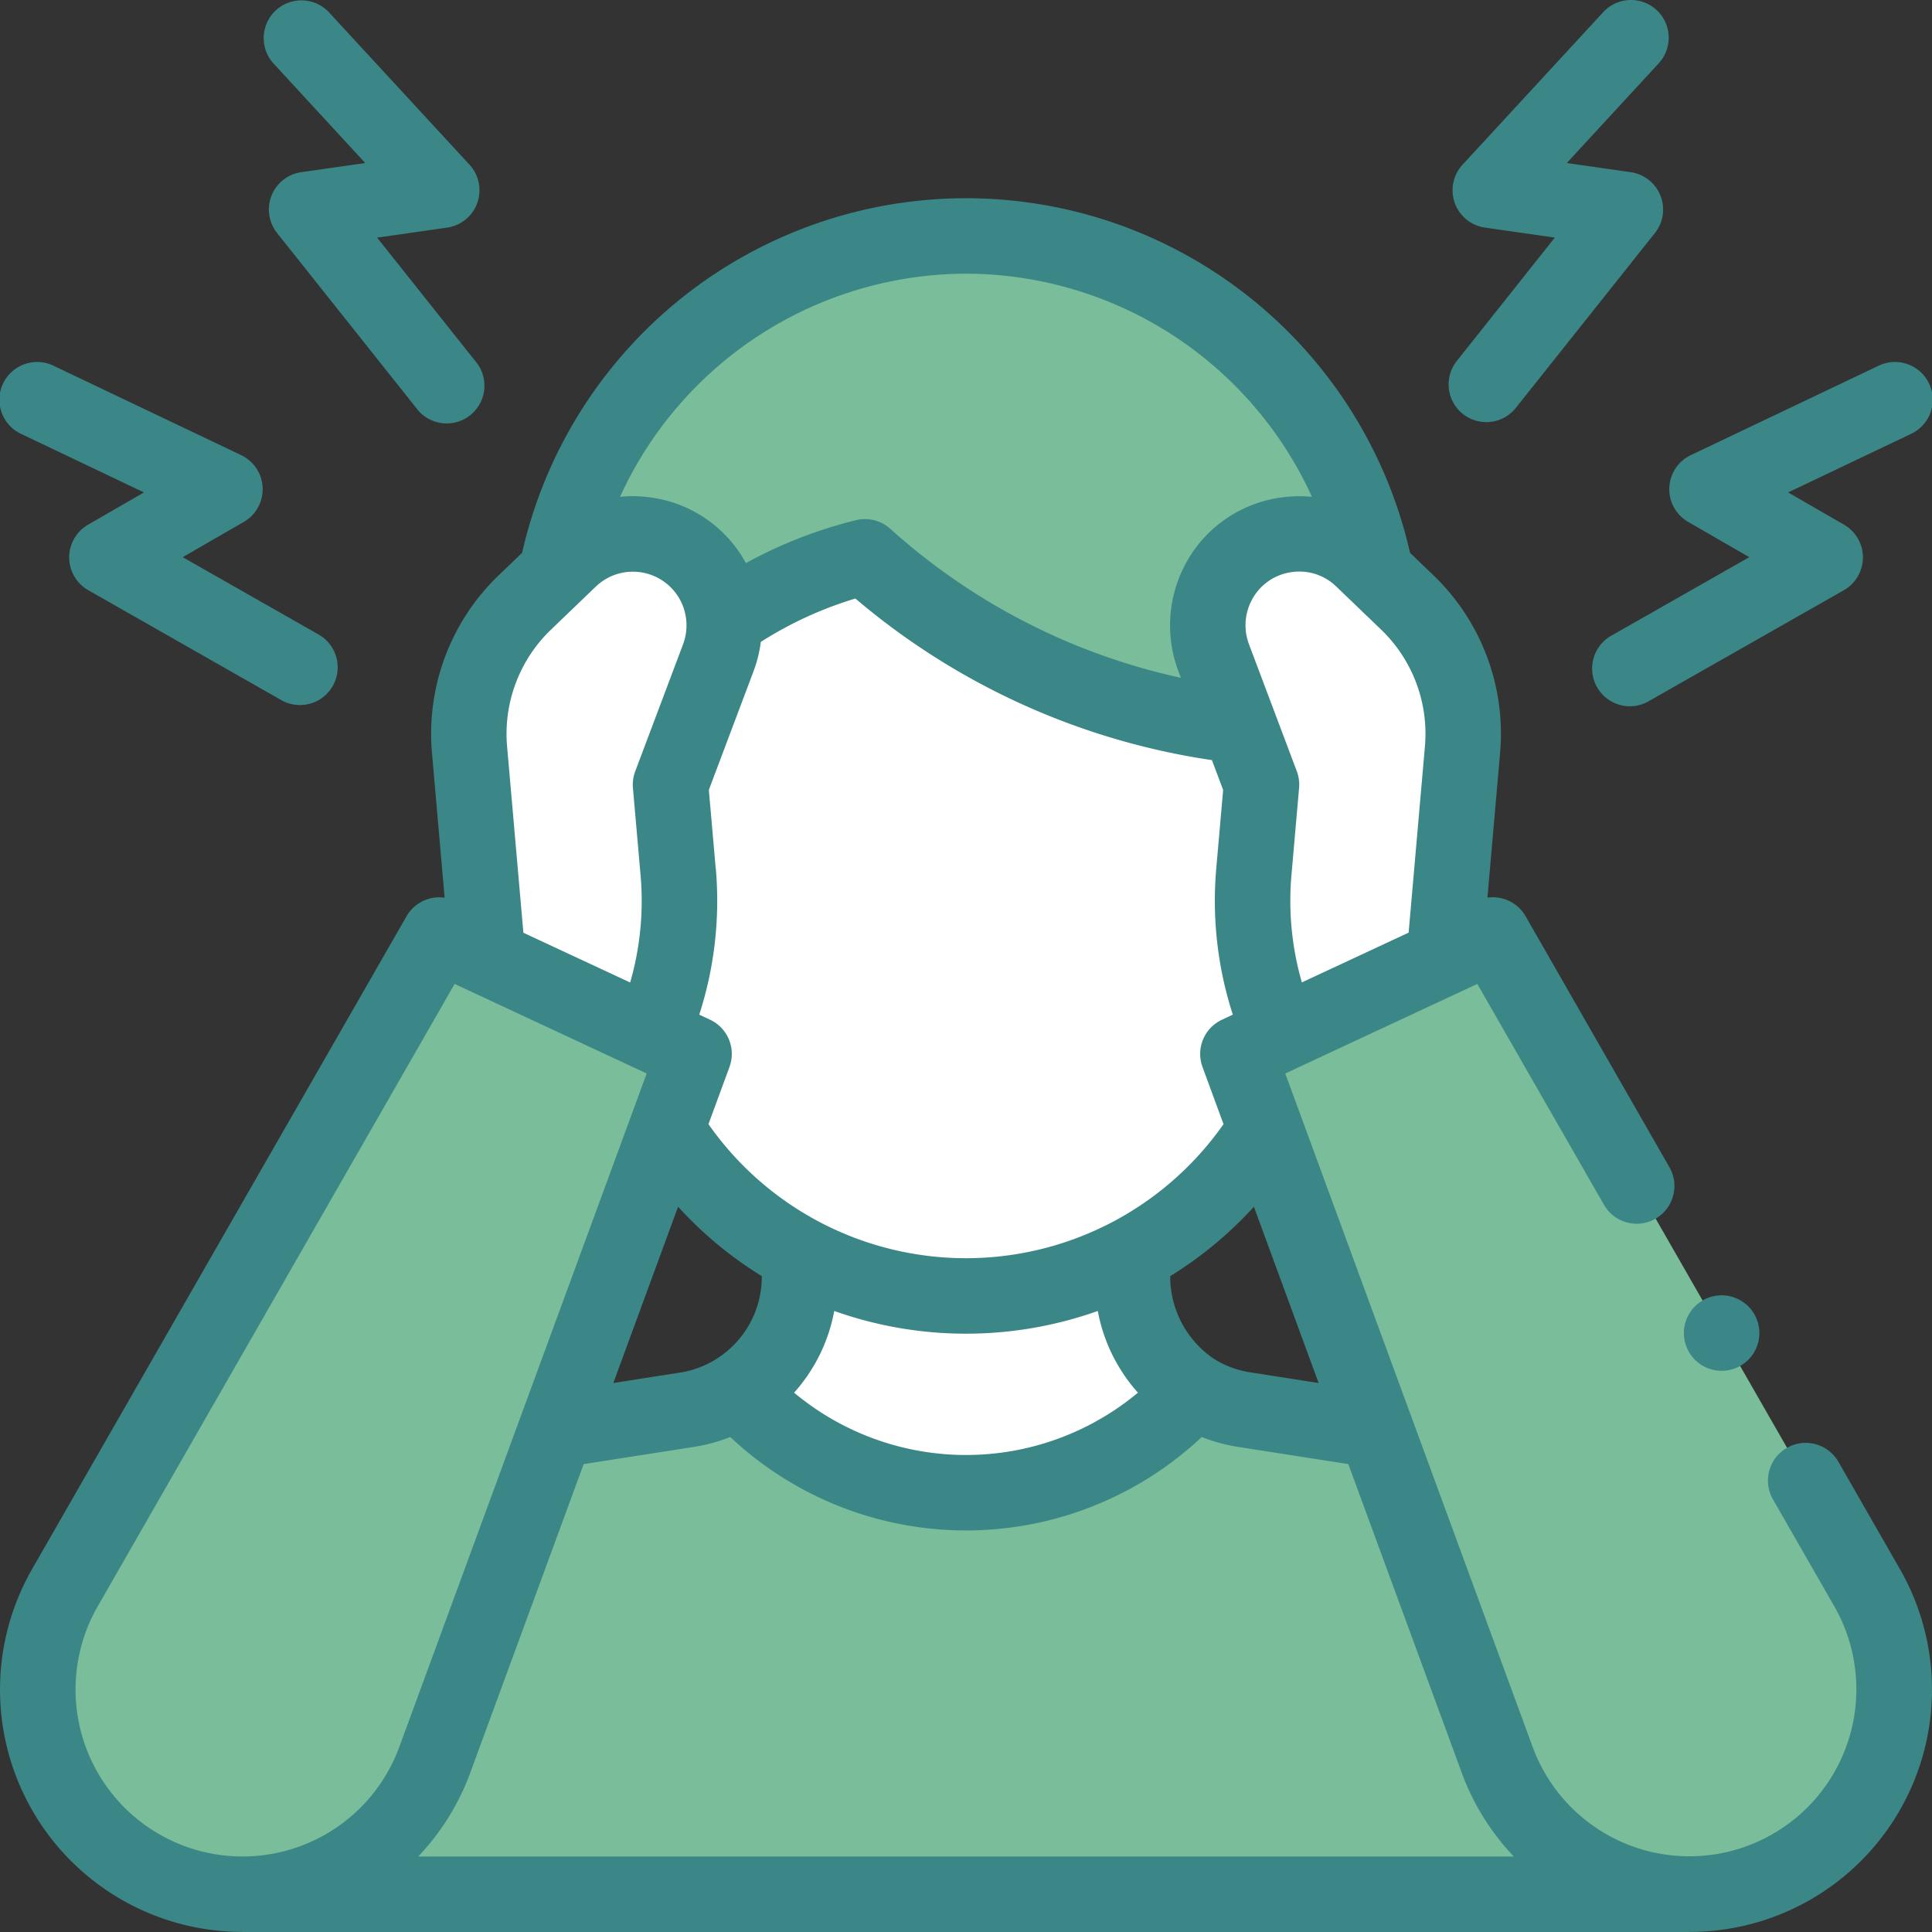 <svg xmlns="http://www.w3.org/2000/svg" xmlns:xlink="http://www.w3.org/1999/xlink" id="Vector_Smdart_Object" data-name="Vector Smdart Object" width="114" height="114" viewBox="0 0 114 114"><rect x="0" y="0" width="114" height="114" fill="#333333" stroke="none"/><defs><clipPath id="clip-path"><rect id="Rectangle_29" data-name="Rectangle 29" width="114" height="114" fill="none"></rect></clipPath></defs><g id="Group_21" data-name="Group 21"><g id="Group_20" data-name="Group 20" clip-path="url(#clip-path)"><path id="Path_219" data-name="Path 219" d="M99.91,111.773,96.82,98.728A18.894,18.894,0,0,0,81.349,84.415L73.4,83.175A7.769,7.769,0,0,1,66.832,75.5H47.168A7.769,7.769,0,0,1,40.6,83.175l-7.945,1.24A18.894,18.894,0,0,0,17.18,98.728l-3.09,13.045Z" fill="#79bd9a"></path><path id="Path_220" data-name="Path 220" d="M43.542,82.072a18.078,18.078,0,0,0,26.916,0l0-.006a7.763,7.763,0,0,1-3.63-6.567H47.168a7.763,7.763,0,0,1-3.632,6.569Z" fill="#fff"></path><path id="Path_221" data-name="Path 221" d="M77.779,51.779a24.628,24.628,0,1,0-41.557,0Z" fill="#79bd9a"></path><path id="Path_222" data-name="Path 222" d="M77.778,43.366c-.061-.092-.119-.186-.18-.278A39.9,39.9,0,0,1,51.039,32.855,24.869,24.869,0,0,0,36.223,43.368V55.691a20.778,20.778,0,1,0,41.555,0Z" fill="#fff"></path><path id="Path_223" data-name="Path 223" d="M104.8,110.639a12.08,12.08,0,0,1-16.445-6.784l-15.3-41.667,15.043-7.015,22.081,38.507A12.081,12.081,0,0,1,104.8,110.639Z" fill="#79bd9a"></path><path id="Path_224" data-name="Path 224" d="M85.223,56.51,86.3,44.259a10.788,10.788,0,0,0-3.273-8.72l-2.63-2.527a5.391,5.391,0,0,0-8.78,5.788l2.824,7.5-.452,5.164a19.53,19.53,0,0,0,1.574,9.553Z" fill="#fff"></path><path id="Path_225" data-name="Path 225" d="M9.205,110.639a12.08,12.08,0,0,0,16.445-6.784l15.3-41.667L25.912,55.174,3.831,93.681A12.081,12.081,0,0,0,9.205,110.639Z" fill="#79bd9a"></path><path id="Path_226" data-name="Path 226" d="M28.777,56.51,27.7,44.259a10.788,10.788,0,0,1,3.273-8.72l2.63-2.527a5.391,5.391,0,0,1,8.78,5.788l-2.824,7.5.452,5.164a19.528,19.528,0,0,1-1.574,9.553Z" fill="#fff"></path><path id="Path_227" data-name="Path 227" d="M108.479,86.257a2.226,2.226,0,1,0-3.863,2.215l3.622,6.316a9.854,9.854,0,1,1-17.8,8.3l-14.6-39.746,11.333-5.285,7.473,13.032a2.226,2.226,0,1,0,3.863-2.215L90.02,54.066a2.226,2.226,0,0,0-2.252-1.1l.745-8.518a12.957,12.957,0,0,0-3.949-10.52L83.2,32.618a26.861,26.861,0,0,0-52.392,0l-1.368,1.314a12.957,12.957,0,0,0-3.949,10.52l.745,8.518a2.227,2.227,0,0,0-2.252,1.1L1.9,92.574a14.3,14.3,0,0,0,12.413,21.421h0l0,.006H99.688l0-.006h0A14.3,14.3,0,0,0,112.1,92.574ZM89.327,109.547H24.674a14.307,14.307,0,0,0,3.066-4.923l6.7-18.233,6.5-1.015a10.166,10.166,0,0,0,2.152-.583,20.3,20.3,0,0,0,27.816,0,10.136,10.136,0,0,0,2.152.583l6.5,1.015,6.7,18.233a14.31,14.31,0,0,0,3.066,4.923M42.234,51.27l-.408-4.659,2.646-7.027a7.588,7.588,0,0,0,.421-1.707,22.368,22.368,0,0,1,5.581-2.56,41.925,41.925,0,0,0,21.037,9.535l.662,1.759-.408,4.659a21.822,21.822,0,0,0,.979,8.6l-.64.3a2.227,2.227,0,0,0-1.149,2.786l1.24,3.376a18.551,18.551,0,0,1-30.391,0l1.24-3.376A2.227,2.227,0,0,0,41.9,60.171l-.64-.3a21.831,21.831,0,0,0,.979-8.6M69.049,75.3a22.888,22.888,0,0,0,4.938-4.094l3.82,10.4-4.06-.633a5.565,5.565,0,0,1-2.159-.822l-.009-.006a5.869,5.869,0,0,1-2.53-4.844M49.224,77.355a23.221,23.221,0,0,0,15.553,0,9.929,9.929,0,0,0,2.368,4.821,15.829,15.829,0,0,1-20.288,0,9.928,9.928,0,0,0,2.368-4.82M44.951,75.3a5.726,5.726,0,0,1-4.7,5.671l-4.06.634,3.82-10.4A22.894,22.894,0,0,0,44.951,75.3m39.127-31.24-.96,10.971-6.3,2.937a17.353,17.353,0,0,1-.616-6.314l.452-5.164a2.222,2.222,0,0,0-.134-.979l-2.824-7.5a3.179,3.179,0,0,1,.114-2.5,3.133,3.133,0,0,1,2.29-1.735,3.245,3.245,0,0,1,.57-.051,3.127,3.127,0,0,1,2.179.884l2.63,2.527A8.523,8.523,0,0,1,84.077,44.065ZM57,16.149A22.475,22.475,0,0,1,77.413,29.316a7.709,7.709,0,0,0-2.1.085A7.54,7.54,0,0,0,69.8,33.578a7.651,7.651,0,0,0-.274,6.007l.155.411a37.544,37.544,0,0,1-17.156-8.8,2.226,2.226,0,0,0-2.02-.5,26.792,26.792,0,0,0-6.492,2.531A7.532,7.532,0,0,0,38.686,29.4a7.717,7.717,0,0,0-2.1-.085A22.5,22.5,0,0,1,57,16.149ZM32.521,37.144l2.63-2.527a3.164,3.164,0,0,1,5.04.9,3.18,3.18,0,0,1,.114,2.5l-2.824,7.5a2.228,2.228,0,0,0-.134.979l.452,5.164a17.347,17.347,0,0,1-.616,6.314l-6.3-2.937-.96-10.971A8.525,8.525,0,0,1,32.521,37.144ZM10.146,108.621A9.854,9.854,0,0,1,5.763,94.789L26.826,58.057l11.333,5.285-14.6,39.746a9.854,9.854,0,0,1-13.414,5.533" fill="#3b8686"></path><path id="Path_228" data-name="Path 228" d="M99.611,30.794l3.606,2.082-8.081,4.6a2.227,2.227,0,1,0,2.2,3.87L108.8,34.825a2.227,2.227,0,0,0,.012-3.863l-3.3-1.906,7.225-3.442a2.227,2.227,0,1,0-1.914-4.021L99.767,26.856a2.227,2.227,0,0,0-.156,3.939Z" fill="#3b8686"></path><path id="Path_229" data-name="Path 229" d="M86.316,24.424a2.226,2.226,0,0,0,3.129-.357L97.65,13.75a2.226,2.226,0,0,0-1.427-3.59L92.45,9.619l5.425-5.883A2.227,2.227,0,1,0,94.6.717l-8.3,9a2.226,2.226,0,0,0,1.321,3.713l4.122.59L85.96,21.3A2.226,2.226,0,0,0,86.316,24.424Z" fill="#3b8686"></path><path id="Path_230" data-name="Path 230" d="M1.27,25.614l7.225,3.442-3.3,1.906a2.227,2.227,0,0,0,.012,3.863l11.455,6.522a2.227,2.227,0,0,0,2.2-3.87l-8.081-4.6,3.605-2.082a2.227,2.227,0,0,0-.156-3.939L3.184,21.593A2.227,2.227,0,1,0,1.27,25.614" fill="#3b8686"></path><path id="Path_231" data-name="Path 231" d="M21.551,9.619l-3.774.541a2.226,2.226,0,0,0-1.427,3.59l8.206,10.317A2.227,2.227,0,1,0,28.041,21.3l-5.789-7.278,4.122-.59A2.227,2.227,0,0,0,27.7,9.714l-8.3-9a2.227,2.227,0,0,0-3.274,3.019Z" fill="#3b8686"></path><path id="Path_232" data-name="Path 232" d="M101.587,76.432a2.227,2.227,0,1,1-2.227,2.227,2.227,2.227,0,0,1,2.227-2.227" fill="#3b8686"></path></g></g></svg>